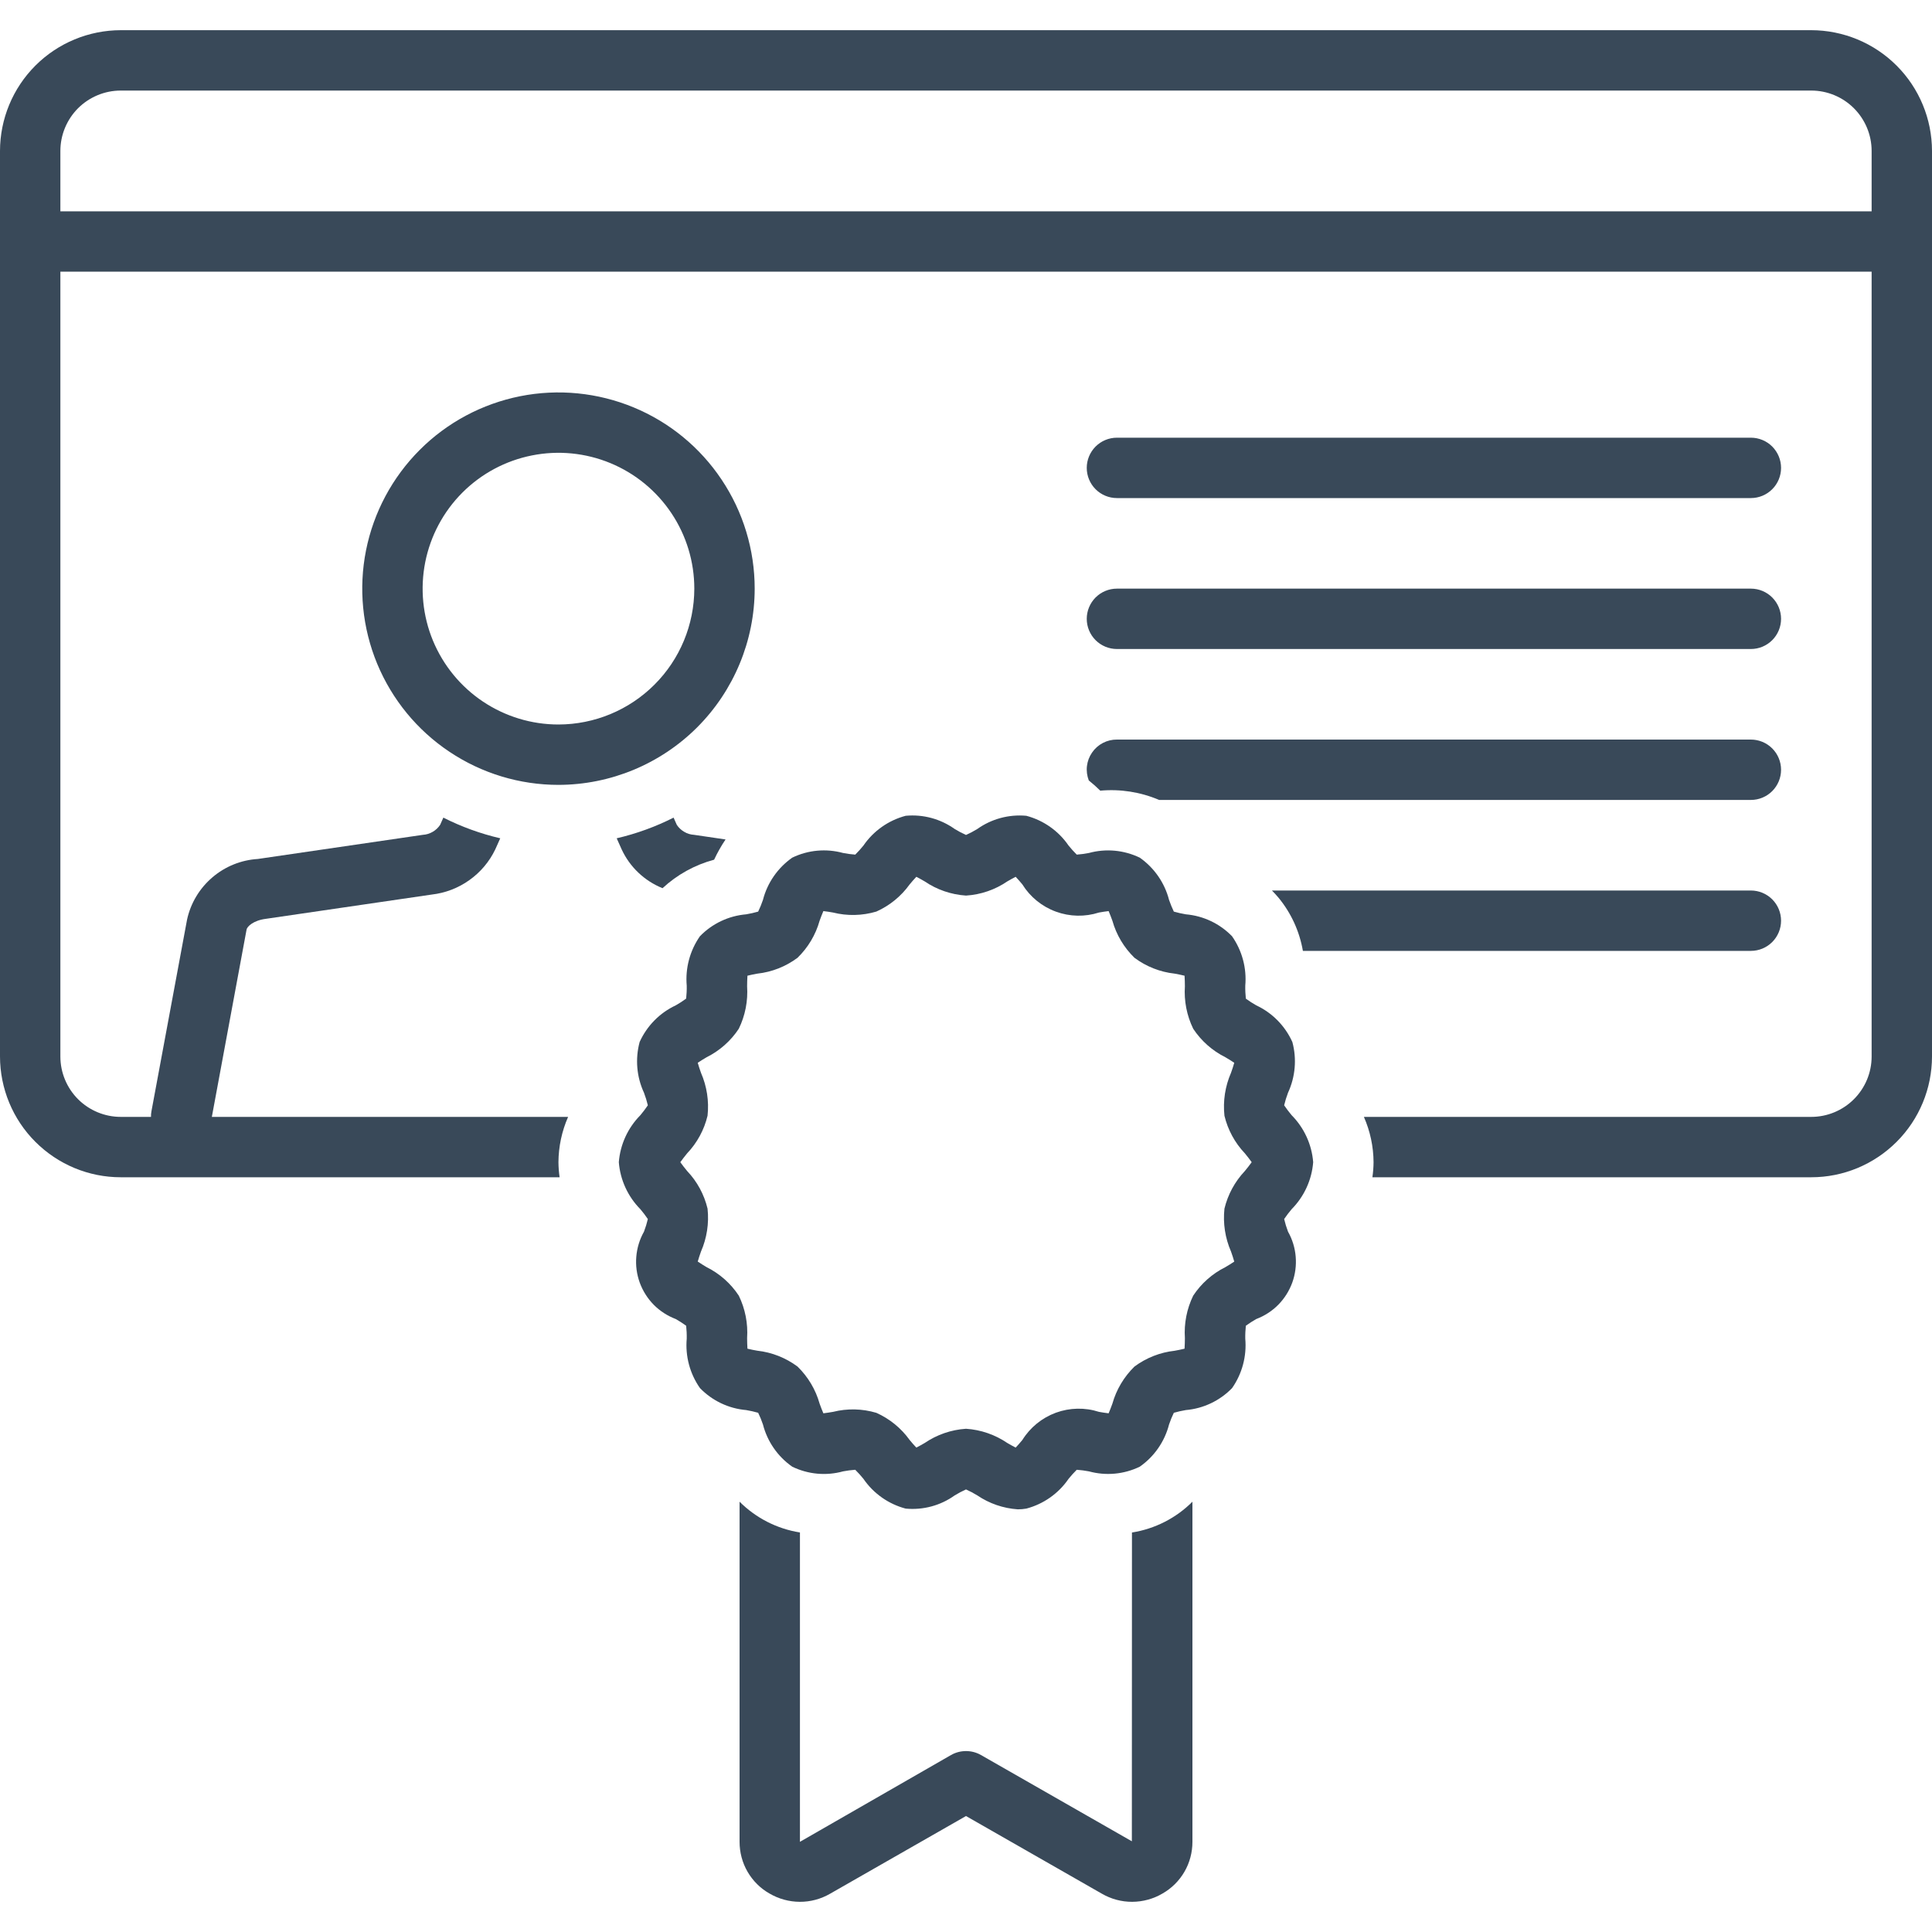 <svg width="40" height="40" viewBox="0 0 40 40" fill="none" xmlns="http://www.w3.org/2000/svg">
<g clip-path="url(#clip0_5773_1424)">
<path d="M15.625 12.187C15.625 11.384 15.387 10.598 14.94 9.93C14.494 9.262 13.86 8.741 13.117 8.434C12.375 8.127 11.558 8.046 10.77 8.203C9.982 8.36 9.258 8.746 8.69 9.315C8.122 9.883 7.735 10.607 7.578 11.395C7.421 12.183 7.502 13 7.809 13.742C8.117 14.484 8.637 15.119 9.306 15.565C9.974 16.012 10.759 16.25 11.562 16.25C12.64 16.248 13.672 15.82 14.434 15.059C15.195 14.297 15.624 13.264 15.625 12.187ZM11.562 15C11.006 15 10.463 14.835 10 14.526C9.537 14.217 9.177 13.777 8.964 13.264C8.751 12.75 8.696 12.184 8.804 11.639C8.913 11.093 9.18 10.592 9.574 10.198C9.967 9.805 10.468 9.537 11.014 9.429C11.559 9.32 12.125 9.376 12.639 9.589C13.153 9.802 13.592 10.162 13.901 10.625C14.21 11.087 14.375 11.631 14.375 12.187C14.374 12.933 14.078 13.648 13.55 14.175C13.023 14.702 12.308 14.999 11.562 15ZM23.125 13.437H36.25C36.416 13.437 36.575 13.371 36.692 13.254C36.809 13.137 36.875 12.978 36.875 12.812C36.875 12.646 36.809 12.488 36.692 12.37C36.575 12.253 36.416 12.187 36.25 12.187H23.125C22.959 12.187 22.8 12.253 22.683 12.37C22.566 12.488 22.5 12.646 22.5 12.812C22.5 12.978 22.566 13.137 22.683 13.254C22.8 13.371 22.959 13.437 23.125 13.437ZM23.125 10.312H36.25C36.416 10.312 36.575 10.246 36.692 10.129C36.809 10.012 36.875 9.853 36.875 9.687C36.875 9.521 36.809 9.363 36.692 9.245C36.575 9.128 36.416 9.062 36.25 9.062H23.125C22.959 9.062 22.8 9.128 22.683 9.245C22.566 9.363 22.5 9.521 22.5 9.687C22.5 9.853 22.566 10.012 22.683 10.129C22.8 10.246 22.959 10.312 23.125 10.312ZM13.717 18.389C14.02 18.108 14.386 17.906 14.785 17.799C14.853 17.653 14.932 17.513 15.022 17.38L14.368 17.284C14.297 17.28 14.227 17.259 14.166 17.222C14.104 17.186 14.051 17.137 14.012 17.077L13.946 16.928C13.572 17.117 13.176 17.261 12.768 17.356L12.871 17.586C13.04 17.951 13.343 18.238 13.717 18.389ZM22.542 16.158C22.625 16.224 22.704 16.295 22.78 16.37C23.196 16.332 23.614 16.398 23.999 16.562H36.25C36.416 16.562 36.575 16.496 36.692 16.379C36.809 16.262 36.875 16.103 36.875 15.937C36.875 15.771 36.809 15.612 36.692 15.495C36.575 15.378 36.416 15.312 36.25 15.312H23.125C23.024 15.311 22.924 15.335 22.834 15.382C22.744 15.429 22.667 15.497 22.61 15.581C22.552 15.664 22.516 15.76 22.504 15.861C22.492 15.961 22.506 16.063 22.542 16.158ZM36.25 18.437H26.334C26.381 18.484 26.427 18.534 26.471 18.587C26.732 18.904 26.905 19.283 26.975 19.687H36.25C36.416 19.687 36.575 19.621 36.692 19.504C36.809 19.387 36.875 19.228 36.875 19.062C36.875 18.896 36.809 18.737 36.692 18.62C36.575 18.503 36.416 18.437 36.25 18.437ZM23.436 31.729L23.434 38.122L20.31 36.336C20.216 36.282 20.109 36.254 20 36.254C19.891 36.254 19.784 36.282 19.69 36.336L16.562 38.133V31.728C16.089 31.653 15.651 31.43 15.312 31.091V38.133C15.312 38.35 15.368 38.564 15.477 38.752C15.586 38.94 15.742 39.096 15.931 39.203C16.122 39.315 16.338 39.374 16.559 39.375C16.779 39.376 16.996 39.318 17.187 39.207L20 37.599L22.813 39.207C23.004 39.318 23.221 39.376 23.441 39.375C23.662 39.374 23.879 39.315 24.069 39.203C24.257 39.096 24.414 38.94 24.523 38.752C24.632 38.564 24.688 38.35 24.688 38.133V31.091C24.349 31.431 23.91 31.654 23.436 31.729Z" fill="#394959"/>
<path d="M37.5 0.625H2.5C1.837 0.626 1.202 0.889 0.733 1.358C0.264 1.827 0.001 2.462 0 3.125L0 21.874C0.001 22.537 0.264 23.173 0.733 23.641C1.202 24.11 1.837 24.374 2.5 24.374H11.586C11.571 24.271 11.563 24.166 11.562 24.062C11.564 23.739 11.632 23.42 11.762 23.124H4.386L5.105 19.246C5.114 19.187 5.241 19.056 5.507 19.023L8.938 18.521C9.218 18.489 9.486 18.387 9.716 18.223C9.947 18.06 10.132 17.84 10.254 17.586L10.357 17.356C9.949 17.261 9.553 17.117 9.179 16.928L9.113 17.077C9.074 17.136 9.021 17.186 8.959 17.222C8.897 17.258 8.828 17.28 8.757 17.284L5.339 17.784C4.992 17.805 4.66 17.939 4.396 18.166C4.131 18.392 3.947 18.699 3.873 19.039L3.135 23.01C3.128 23.048 3.125 23.086 3.126 23.124H2.5C2.169 23.124 1.851 22.992 1.616 22.758C1.382 22.523 1.25 22.206 1.25 21.874V5.625H38.75V21.874C38.75 22.206 38.618 22.523 38.383 22.758C38.149 22.992 37.831 23.124 37.5 23.124H28.238C28.368 23.42 28.436 23.739 28.438 24.062C28.437 24.166 28.429 24.271 28.414 24.374H37.5C38.163 24.374 38.798 24.11 39.267 23.641C39.736 23.173 39.999 22.537 40 21.874V3.125C39.999 2.462 39.736 1.827 39.267 1.358C38.798 0.889 38.163 0.626 37.5 0.625ZM38.75 4.375H1.25V3.125C1.25 2.794 1.382 2.476 1.616 2.241C1.851 2.007 2.169 1.875 2.5 1.875H37.5C37.831 1.875 38.149 2.007 38.383 2.241C38.618 2.476 38.75 2.794 38.75 3.125V4.375Z" fill="#394959"/>
<path d="M27.188 24.062C27.159 23.695 27.001 23.351 26.742 23.089C26.687 23.024 26.635 22.955 26.587 22.884C26.608 22.796 26.635 22.709 26.667 22.624C26.819 22.295 26.851 21.923 26.757 21.574C26.606 21.239 26.341 20.97 26.01 20.815C25.935 20.773 25.863 20.726 25.794 20.676C25.785 20.587 25.78 20.498 25.782 20.408C25.814 20.045 25.717 19.683 25.508 19.384C25.254 19.122 24.914 18.961 24.551 18.93C24.467 18.916 24.384 18.897 24.303 18.874C24.265 18.795 24.233 18.714 24.204 18.632C24.113 18.278 23.898 17.968 23.598 17.757C23.27 17.599 22.896 17.564 22.545 17.66C22.461 17.676 22.377 17.688 22.293 17.694C22.233 17.635 22.177 17.572 22.124 17.507C21.916 17.203 21.605 16.984 21.249 16.89C20.888 16.857 20.528 16.954 20.233 17.164C20.158 17.21 20.08 17.251 20 17.287C19.92 17.251 19.842 17.21 19.767 17.164C19.472 16.954 19.112 16.856 18.751 16.89C18.395 16.984 18.084 17.203 17.876 17.507C17.823 17.572 17.767 17.635 17.707 17.694C17.623 17.688 17.539 17.676 17.455 17.66C17.104 17.564 16.73 17.598 16.402 17.757C16.102 17.968 15.887 18.278 15.796 18.632C15.768 18.715 15.735 18.795 15.697 18.874C15.616 18.897 15.533 18.916 15.449 18.93C15.085 18.961 14.745 19.122 14.491 19.384C14.283 19.683 14.186 20.045 14.218 20.408C14.22 20.497 14.215 20.587 14.206 20.675C14.137 20.726 14.065 20.773 13.99 20.815C13.659 20.97 13.394 21.239 13.243 21.573C13.149 21.923 13.18 22.295 13.333 22.624C13.365 22.709 13.392 22.796 13.413 22.884C13.365 22.955 13.313 23.024 13.258 23.089C12.999 23.351 12.841 23.695 12.812 24.062C12.841 24.429 12.999 24.773 13.258 25.035C13.313 25.1 13.365 25.168 13.413 25.239C13.392 25.328 13.365 25.415 13.333 25.5C13.243 25.659 13.189 25.836 13.174 26.018C13.158 26.2 13.183 26.384 13.245 26.555C13.308 26.727 13.407 26.884 13.535 27.014C13.664 27.144 13.819 27.244 13.99 27.309C14.065 27.351 14.137 27.398 14.206 27.448C14.215 27.537 14.22 27.626 14.218 27.716C14.186 28.078 14.283 28.441 14.492 28.739C14.746 29.001 15.086 29.163 15.449 29.194C15.533 29.208 15.616 29.227 15.697 29.25C15.735 29.328 15.768 29.409 15.796 29.492C15.887 29.846 16.102 30.156 16.402 30.366C16.73 30.525 17.104 30.56 17.455 30.463C17.539 30.447 17.623 30.436 17.707 30.43C17.767 30.489 17.823 30.552 17.876 30.617C18.084 30.921 18.395 31.14 18.751 31.234C19.112 31.268 19.473 31.171 19.767 30.96C19.842 30.914 19.92 30.873 20 30.837C20.08 30.873 20.158 30.914 20.233 30.96C20.482 31.129 20.772 31.229 21.073 31.249C21.132 31.249 21.191 31.244 21.249 31.234C21.605 31.14 21.916 30.921 22.124 30.617C22.177 30.552 22.233 30.489 22.293 30.43C22.377 30.436 22.461 30.447 22.545 30.463C22.896 30.559 23.27 30.525 23.598 30.366C23.898 30.156 24.113 29.846 24.204 29.492C24.232 29.409 24.265 29.328 24.303 29.25C24.384 29.227 24.467 29.208 24.551 29.194C24.914 29.163 25.255 29.001 25.509 28.739C25.717 28.441 25.814 28.079 25.782 27.716C25.78 27.627 25.785 27.537 25.794 27.448C25.863 27.398 25.935 27.351 26.01 27.309C26.181 27.244 26.336 27.144 26.465 27.014C26.593 26.884 26.692 26.727 26.755 26.555C26.817 26.384 26.841 26.2 26.826 26.018C26.811 25.836 26.757 25.659 26.667 25.5C26.635 25.415 26.608 25.328 26.587 25.239C26.635 25.168 26.687 25.1 26.742 25.035C27.001 24.773 27.159 24.429 27.188 24.062ZM25.773 24.245C25.567 24.463 25.421 24.732 25.351 25.023C25.318 25.326 25.365 25.633 25.487 25.912C25.508 25.974 25.538 26.058 25.554 26.12C25.502 26.156 25.426 26.202 25.37 26.235C25.1 26.369 24.87 26.573 24.704 26.825C24.571 27.098 24.512 27.401 24.532 27.704C24.531 27.77 24.53 27.858 24.525 27.923C24.465 27.939 24.382 27.954 24.32 27.966C24.019 27.999 23.732 28.112 23.488 28.293C23.271 28.505 23.113 28.769 23.031 29.061C23.009 29.121 22.979 29.202 22.953 29.261C22.892 29.255 22.812 29.241 22.753 29.231C22.462 29.137 22.148 29.144 21.86 29.249C21.573 29.355 21.329 29.553 21.167 29.813C21.127 29.861 21.073 29.925 21.028 29.971C20.974 29.944 20.907 29.905 20.856 29.876C20.602 29.703 20.306 29.601 20 29.581C19.693 29.601 19.398 29.703 19.144 29.876C19.093 29.905 19.026 29.944 18.972 29.971C18.927 29.925 18.873 29.861 18.833 29.813C18.657 29.568 18.419 29.374 18.144 29.251C17.852 29.164 17.543 29.157 17.247 29.231C17.188 29.241 17.108 29.254 17.047 29.261C17.021 29.202 16.991 29.121 16.969 29.061C16.887 28.769 16.729 28.505 16.512 28.293C16.268 28.112 15.981 27.998 15.68 27.965C15.618 27.954 15.535 27.939 15.475 27.923C15.47 27.858 15.469 27.77 15.468 27.704C15.488 27.401 15.429 27.098 15.296 26.825C15.13 26.573 14.9 26.369 14.63 26.235C14.574 26.201 14.498 26.156 14.446 26.119C14.462 26.058 14.492 25.974 14.513 25.912C14.635 25.633 14.682 25.326 14.649 25.023C14.579 24.731 14.434 24.463 14.227 24.245C14.178 24.186 14.13 24.125 14.085 24.062C14.123 24.007 14.183 23.933 14.227 23.878C14.434 23.66 14.579 23.392 14.649 23.1C14.682 22.797 14.635 22.491 14.513 22.211C14.492 22.15 14.462 22.066 14.446 22.004C14.498 21.967 14.574 21.922 14.63 21.889C14.9 21.754 15.13 21.551 15.296 21.299C15.429 21.026 15.488 20.723 15.468 20.419C15.469 20.354 15.47 20.265 15.475 20.201C15.535 20.185 15.618 20.169 15.68 20.158C15.981 20.125 16.268 20.012 16.512 19.83C16.729 19.619 16.887 19.355 16.969 19.063C16.991 19.003 17.021 18.922 17.047 18.863C17.108 18.869 17.188 18.883 17.247 18.893C17.542 18.967 17.852 18.96 18.144 18.873C18.419 18.75 18.657 18.556 18.833 18.311C18.873 18.263 18.927 18.199 18.972 18.153C19.026 18.18 19.093 18.219 19.144 18.248C19.398 18.421 19.694 18.522 20 18.542C20.307 18.523 20.602 18.421 20.856 18.248C20.907 18.219 20.974 18.18 21.028 18.153C21.073 18.199 21.127 18.263 21.167 18.311C21.329 18.571 21.573 18.769 21.86 18.874C22.148 18.98 22.462 18.986 22.753 18.893C22.812 18.883 22.892 18.869 22.953 18.863C22.979 18.922 23.009 19.003 23.031 19.063C23.113 19.355 23.271 19.619 23.488 19.83C23.732 20.012 24.019 20.125 24.32 20.158C24.382 20.17 24.465 20.185 24.525 20.201C24.53 20.266 24.531 20.354 24.532 20.42C24.512 20.723 24.571 21.026 24.704 21.299C24.87 21.551 25.1 21.754 25.37 21.889C25.426 21.922 25.502 21.967 25.554 22.004C25.538 22.066 25.508 22.15 25.487 22.211C25.365 22.491 25.318 22.797 25.351 23.101C25.421 23.392 25.566 23.66 25.773 23.878C25.817 23.933 25.878 24.007 25.915 24.062C25.877 24.117 25.817 24.191 25.773 24.245Z" fill="#394959"/>
</g>
<defs>
<clipPath id="clip0_5773_1424">
<rect width="40" height="40" fill="white"/>
</clipPath>
</defs>
</svg>
